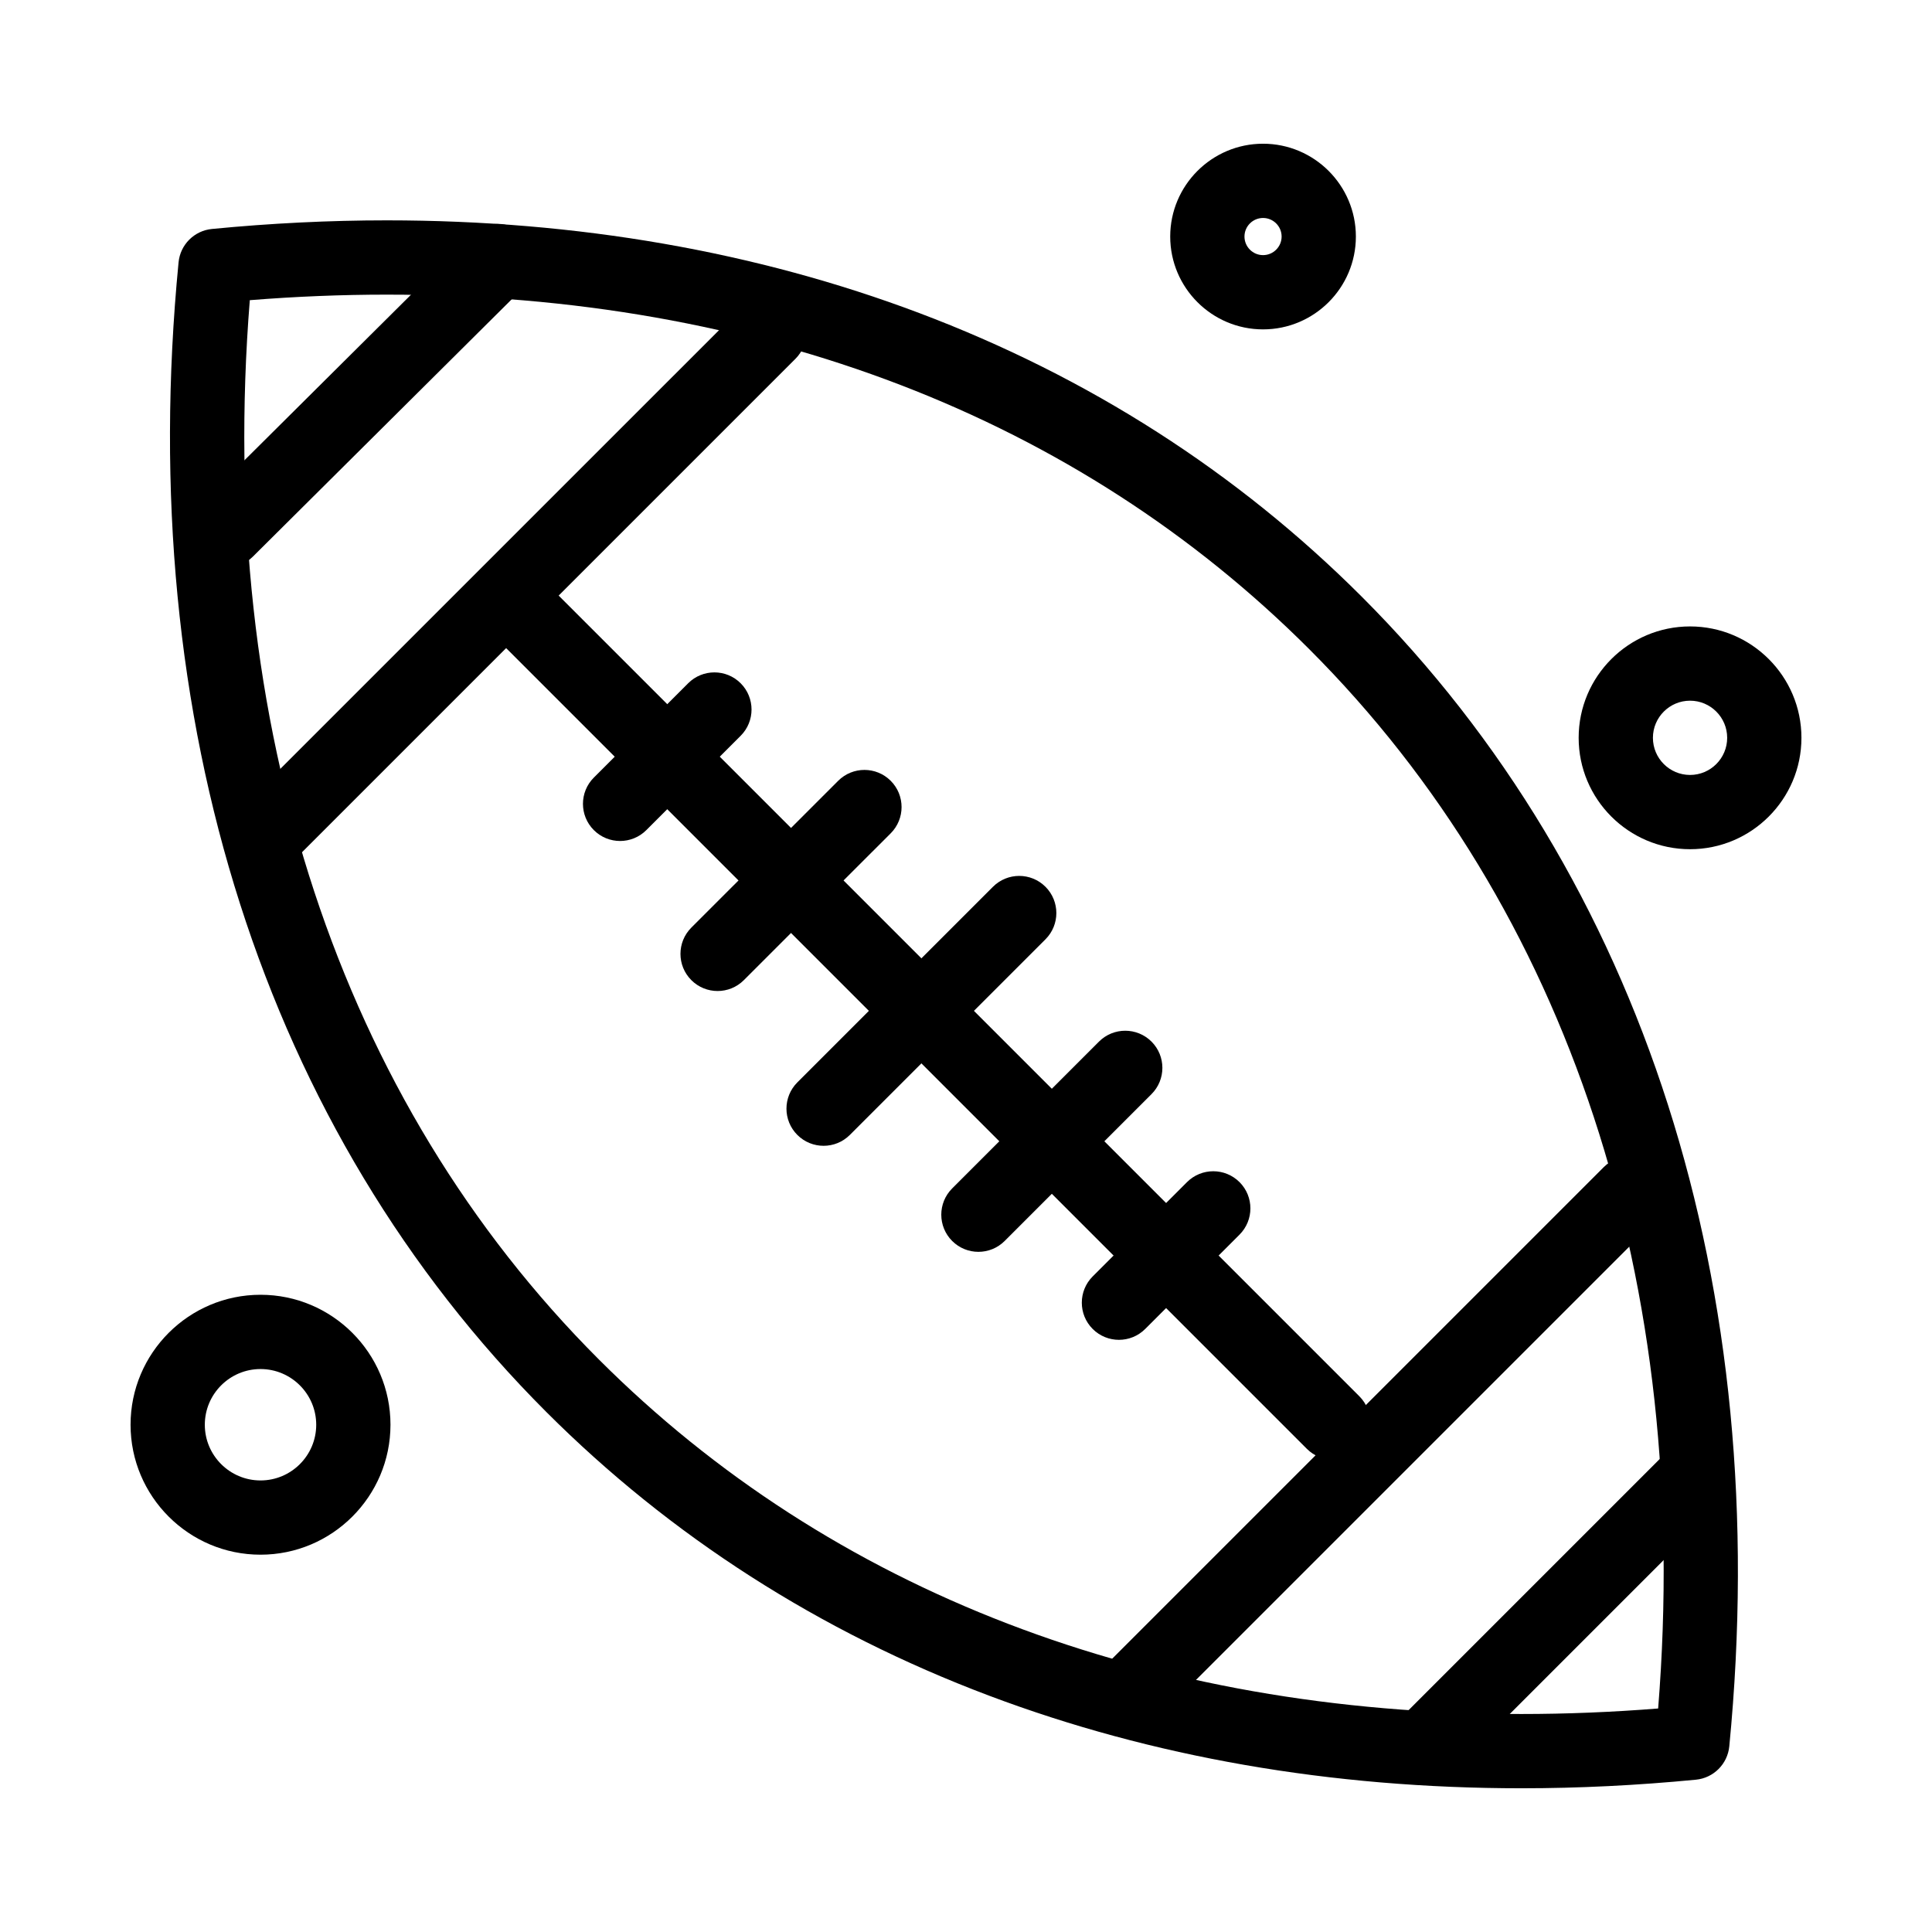 <?xml version="1.0" encoding="UTF-8"?>
<!-- Uploaded to: SVG Repo, www.svgrepo.com, Generator: SVG Repo Mixer Tools -->
<svg fill="#000000" width="800px" height="800px" version="1.1" viewBox="144 144 512 512" xmlns="http://www.w3.org/2000/svg">
 <g>
  <path d="m547.19 617.91c-50.41 0-97.887-8.262-141.11-24.555-44.871-16.914-84.332-42.203-117.29-75.156-74.688-74.688-109.3-182.89-97.469-304.68 0.453-4.68 4.16-8.387 8.84-8.84 15.559-1.516 31.152-2.285 46.348-2.285 50.402 0 97.871 8.262 141.09 24.559 44.859 16.914 84.316 42.207 117.27 75.164 74.68 74.68 109.27 182.88 97.41 304.68-0.457 4.68-4.16 8.383-8.84 8.84-15.523 1.508-31.086 2.273-46.254 2.273zm-336.99-394.36c-8.988 112.49 23.715 211.93 92.516 280.73 61.461 61.461 146 93.949 244.48 93.949 11.895 0 24.047-0.492 36.23-1.461 9.012-112.5-23.672-211.95-92.461-280.73-61.469-61.469-146-93.957-244.45-93.957-11.926-0.004-24.105 0.492-36.32 1.469z"/>
  <path d="m497.29 530.84c-2.519 0-5.035-0.961-6.957-2.883l-218.21-218.21c-3.844-3.844-3.844-10.074 0-13.918s10.074-3.844 13.918 0l218.21 218.21c3.844 3.844 3.844 10.074 0 13.918-1.926 1.922-4.441 2.883-6.961 2.883z"/>
  <path d="m403.29 475.75c-2.519 0-5.035-0.961-6.957-2.883-3.844-3.844-3.844-10.074 0-13.918l38.91-38.914c3.844-3.84 10.07-3.84 13.918 0 3.844 3.844 3.844 10.074 0 13.918l-38.91 38.914c-1.926 1.922-4.445 2.883-6.961 2.883z"/>
  <path d="m362.26 447.65c-2.519 0-5.039-0.961-6.957-2.883-3.844-3.844-3.844-10.074 0-13.918l51.84-51.84c3.844-3.844 10.07-3.844 13.918 0 3.844 3.844 3.844 10.074 0 13.918l-51.84 51.84c-1.922 1.922-4.441 2.883-6.961 2.883z"/>
  <path d="m334.17 406.63c-2.519 0-5.035-0.961-6.957-2.883-3.844-3.844-3.844-10.074 0-13.918l38.914-38.91c3.844-3.84 10.074-3.844 13.918 0s3.84 10.074 0 13.918l-38.914 38.91c-1.926 1.922-4.445 2.883-6.961 2.883z"/>
  <path d="m308.33 366.87c-2.519 0-5.035-0.961-6.957-2.883-3.844-3.844-3.844-10.074 0-13.918l24.996-24.996c3.844-3.844 10.07-3.844 13.914 0s3.844 10.074 0 13.918l-24.996 24.996c-1.922 1.922-4.441 2.883-6.957 2.883z"/>
  <path d="m440.53 499.07c-2.519 0-5.035-0.961-6.957-2.883-3.844-3.844-3.844-10.074 0-13.918l24.996-24.996c3.844-3.84 10.07-3.84 13.918 0 3.844 3.844 3.844 10.074 0 13.918l-24.996 24.996c-1.922 1.922-4.441 2.883-6.961 2.883z"/>
  <path d="m523.98 614.27c-2.519 0-5.035-0.961-6.957-2.883-3.844-3.844-3.844-10.074 0-13.918l69.578-69.578c3.844-3.84 10.07-3.84 13.918 0 3.844 3.844 3.844 10.074 0 13.918l-69.578 69.578c-1.926 1.922-4.445 2.883-6.961 2.883z"/>
  <path d="m445.19 600.88c-2.519 0-5.035-0.961-6.957-2.883-3.844-3.844-3.844-10.074 0-13.918l130.79-130.79c3.844-3.84 10.074-3.84 13.918 0 3.844 3.844 3.844 10.074 0 13.918l-130.79 130.79c-1.922 1.922-4.441 2.879-6.957 2.879z"/>
  <path d="m217.05 372.75c-2.519 0-5.039-0.961-6.957-2.883-3.844-3.844-3.844-10.074 0-13.918l130.79-130.78c3.844-3.844 10.074-3.844 13.918 0s3.844 10.074 0 13.918l-130.79 130.79c-1.922 1.918-4.438 2.879-6.957 2.879z"/>
  <path d="m204.08 294.37c-2.527 0-5.055-0.969-6.981-2.902-3.832-3.856-3.812-10.086 0.043-13.918l71.781-71.359c3.852-3.832 10.086-3.812 13.918 0.043 3.832 3.856 3.812 10.086-0.043 13.914l-71.781 71.359c-1.918 1.91-4.43 2.863-6.938 2.863z"/>
  <path d="m591.88 369.05c-16.277 0-29.52-13.242-29.52-29.52s13.242-29.52 29.52-29.52 29.52 13.242 29.52 29.52-13.242 29.52-29.52 29.52zm0-39.359c-5.426 0-9.84 4.414-9.84 9.84s4.414 9.84 9.84 9.84c5.426 0 9.84-4.414 9.84-9.84s-4.414-9.84-9.84-9.84z"/>
  <path d="m478.72 231.29c-13.566 0-24.602-11.035-24.602-24.602s11.035-24.602 24.602-24.602 24.602 11.035 24.602 24.602c0 13.562-11.035 24.602-24.602 24.602zm0-29.523c-2.715 0-4.922 2.207-4.922 4.922s2.207 4.922 4.922 4.922 4.922-2.207 4.922-4.922-2.207-4.922-4.922-4.922z"/>
  <path d="m213.04 556.01c-18.992 0-34.441-15.449-34.441-34.441 0-18.992 15.449-34.441 34.441-34.441 18.992 0 34.441 15.449 34.441 34.441-0.004 18.992-15.453 34.441-34.441 34.441zm0-49.199c-8.141 0-14.762 6.621-14.762 14.762s6.621 14.762 14.762 14.762c8.141 0 14.762-6.621 14.762-14.762-0.004-8.141-6.625-14.762-14.762-14.762z"/>
 </g>
</svg>